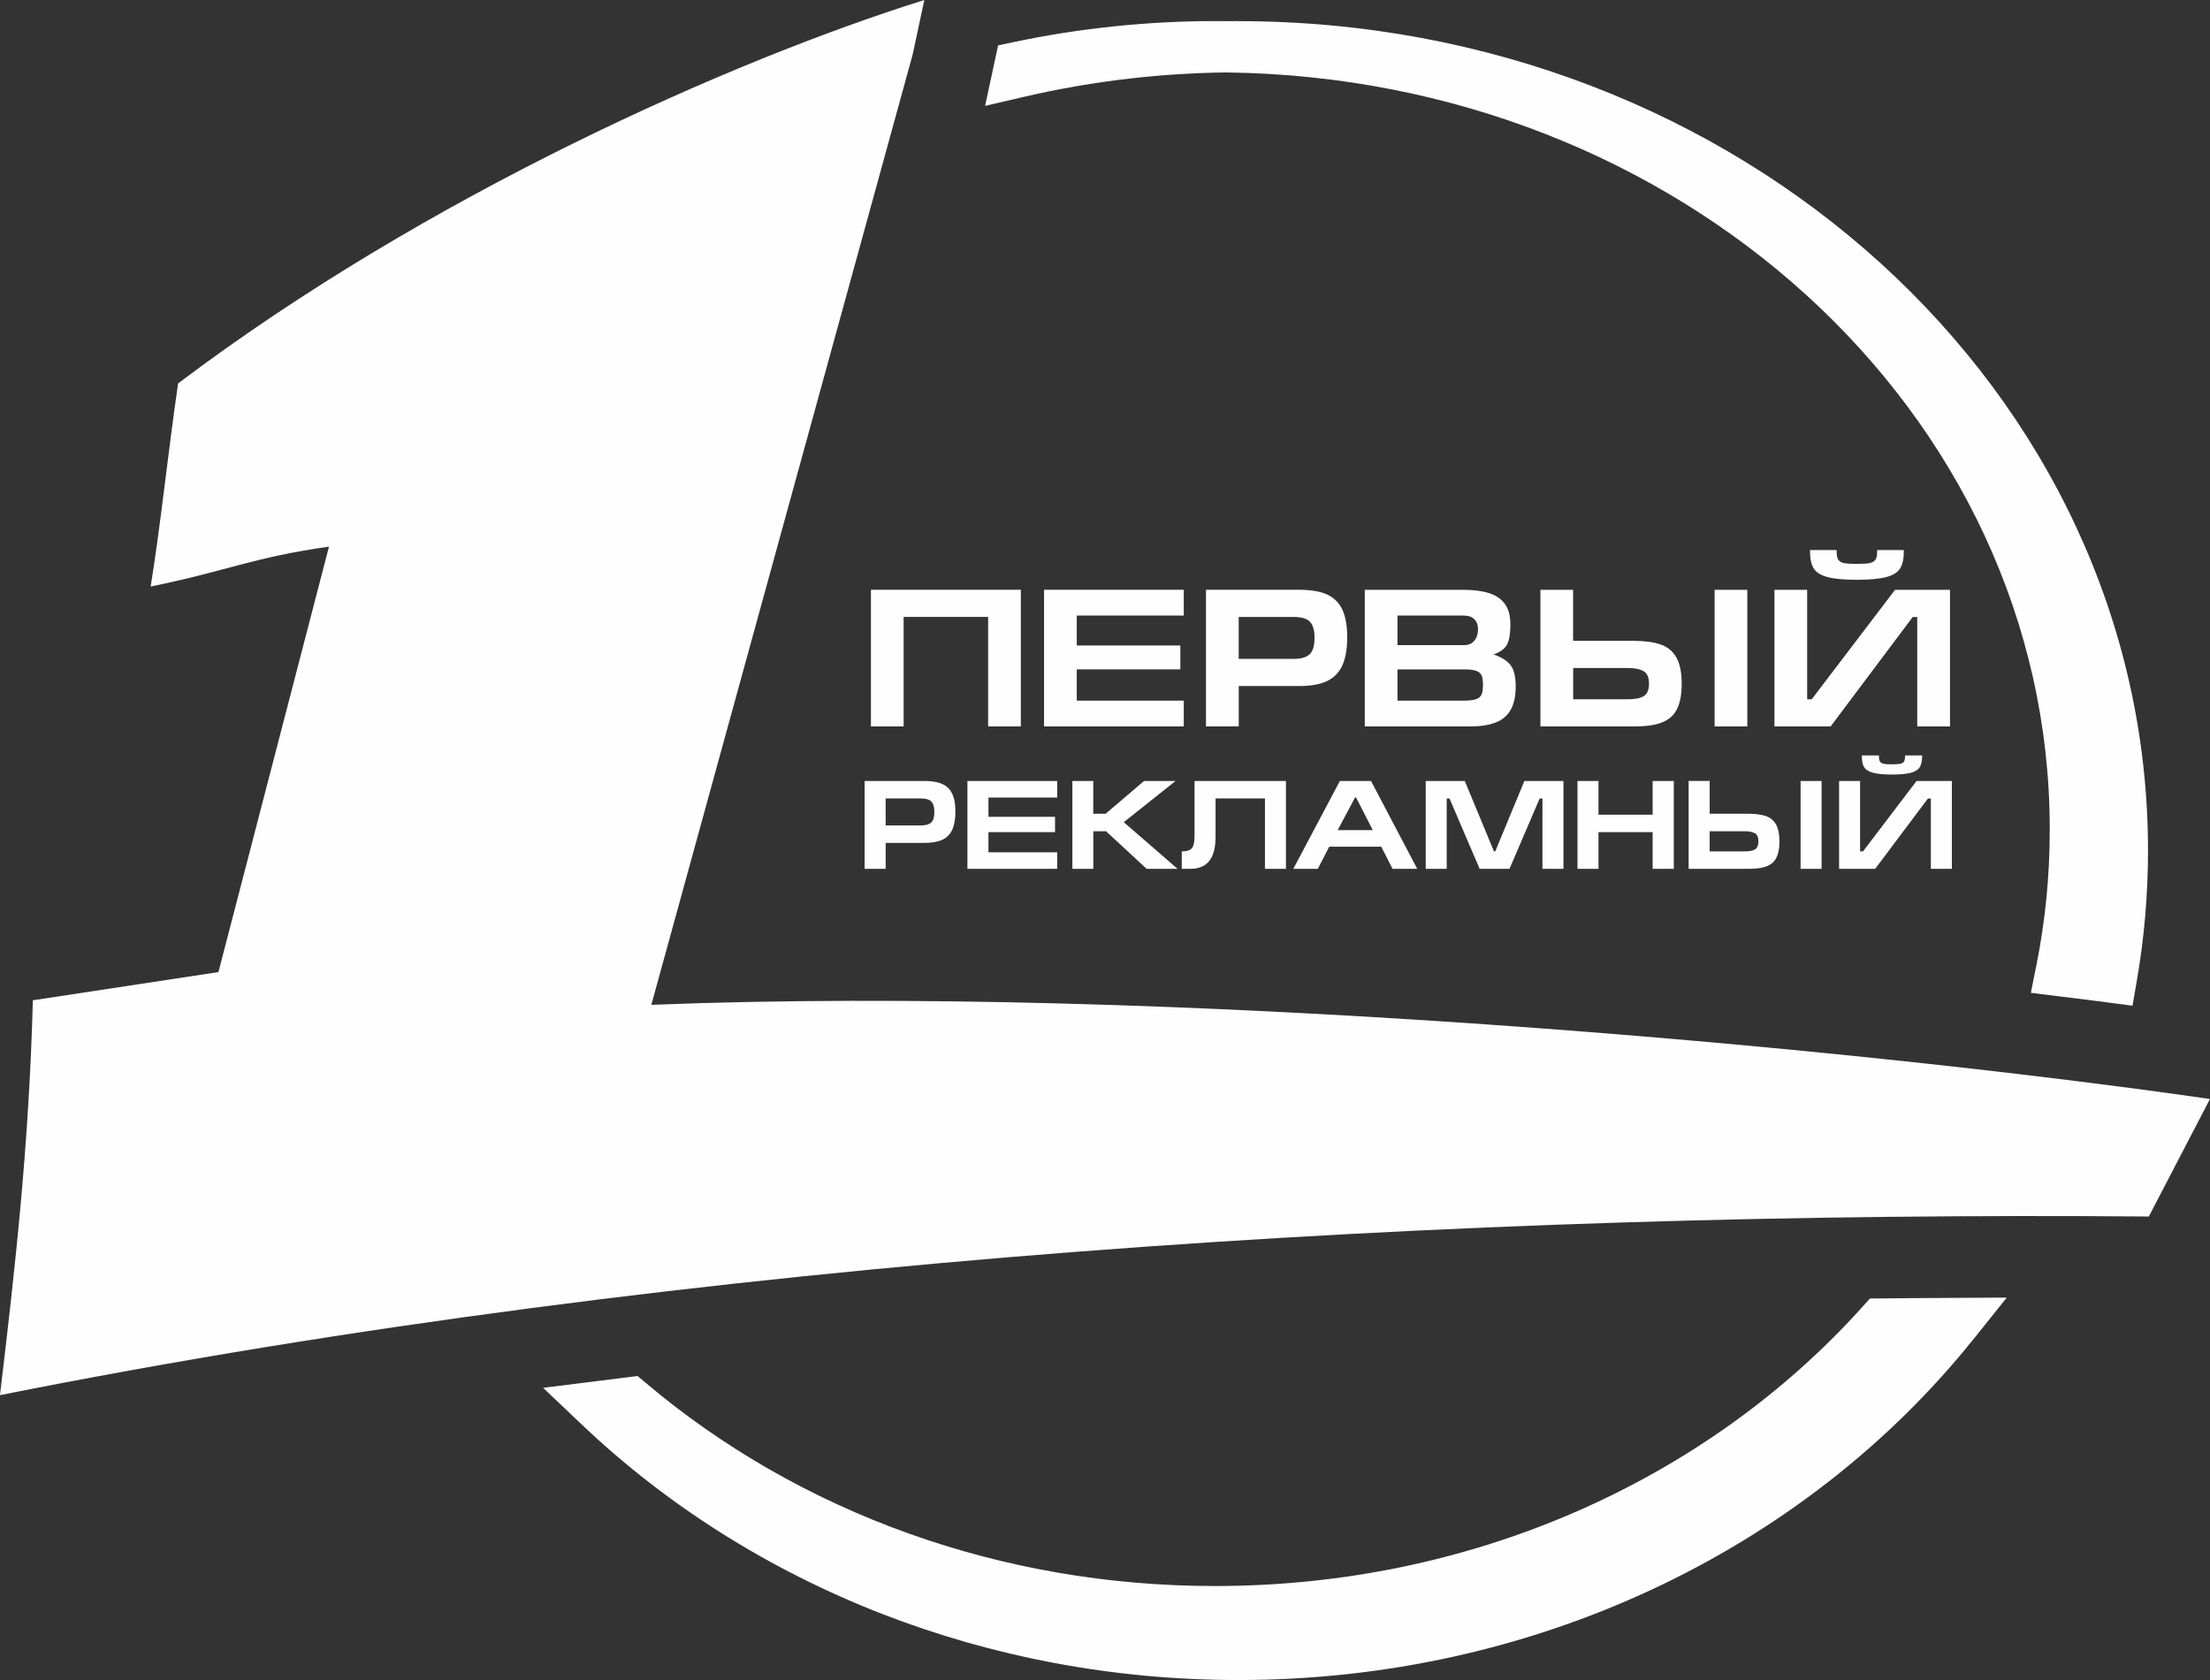 <?xml version="1.0" encoding="UTF-8"?> <svg xmlns="http://www.w3.org/2000/svg" xmlns:xlink="http://www.w3.org/1999/xlink" xmlns:xodm="http://www.corel.com/coreldraw/odm/2003" xml:space="preserve" width="87.149mm" height="66.271mm" version="1.1" style="shape-rendering:geometricPrecision; text-rendering:geometricPrecision; image-rendering:optimizeQuality; fill-rule:evenodd; clip-rule:evenodd" viewBox="0 0 568.3 432.15"><rect x="0" y="0" width="568.3" height="432.15" fill="#333333" stroke="none"/> <defs> <style type="text/css"> .fil1 {fill:#FEFEFE} .fil0 {fill:#FEFEFE;fill-rule:nonzero} </style> </defs> <g id="Слой_x0020_1">  <g id="_1895486635712"> <path class="fil0" d="M318.46 5.44c64.46,0 122.86,23.8 165.16,62.28 42.47,38.63 68.74,92.04 68.74,151.07 0,5.69 -0.25,11.33 -0.73,16.92 -0.48,5.6 -1.21,11.18 -2.18,16.76l-1.08 6.22 -6.25 -0.82c-2.94,-0.38 -5.06,-0.66 -6.39,-0.83 -3.5,-0.45 1.27,0.17 -6.47,-0.79l-7.03 -0.88 1.4 -6.95c1.14,-5.7 2.02,-11.52 2.61,-17.47 0.56,-5.69 0.85,-11.58 0.85,-17.67 0,-53.65 -23.94,-102.24 -62.65,-137.45 -38.22,-34.77 -90.84,-56.49 -149.08,-57.2 -8.4,0.1 -16.64,0.63 -24.7,1.55 -9.27,1.06 -18.36,2.64 -27.24,4.7l-10.1 2.35 2.17 -10.13 0.27 -1.25 0.9 -4.18 4.2 -0.89c8.34,-1.76 16.86,-3.1 25.55,-4 8.64,-0.9 17.32,-1.36 26,-1.36 1,0 2.01,0.01 3.01,0.02 1.01,-0.01 2.03,-0.02 3.04,-0.02zm188.96 339.08c-21.68,27.07 -50.19,49.31 -83.22,64.61 -31.77,14.71 -67.71,23.01 -105.74,23.01 -32.46,0 -63.4,-6.05 -91.56,-16.98 -29.26,-11.37 -55.47,-28.01 -77.16,-48.61l-10.08 -9.57 13.81 -1.73 7.66 -0.96 2.83 -0.35 2.22 1.87c19.5,16.46 42.4,29.68 67.66,38.7 24.33,8.68 50.82,13.45 78.57,13.45 32.99,0 64.23,-6.74 92.14,-18.8 28.96,-12.5 54.34,-30.71 74.38,-53.02l1.92 -2.13 2.92 -0.03c3.03,-0.03 6.11,-0.06 9.27,-0.08 3.08,-0.02 6.16,-0.04 9.24,-0.06l13.76 -0.07 -8.61 10.76z"></path> <path class="fil1" d="M38.74 150.87c2.56,-15.71 4.51,-34.87 7.06,-52.25 63.97,-48.33 142.38,-83.1 191.89,-98.62l-3.02 14.1 -67.18 244.36c132.76,-5.24 306.1,10.59 400.8,24.22 -5.24,10.08 -10.48,20.15 -15.72,30.23 -176.9,-1.47 -374.06,10.34 -552.58,45.95 4.04,-33.86 7.47,-64.67 8.46,-101.57 18.54,-2.82 29.17,-4.43 47.72,-7.25l28.43 -109.44c-19.75,2.82 -26.12,6.24 -45.87,10.27z"></path> <path class="fil0" d="M223.96 186.85l0 -35.15 8.41 0 21.68 0 8.46 0 0 35.15 -8.41 0 0 -28.16 -21.73 0 0 28.16 -8.41 0zm44.52 0l0 -35.15 35.92 0 0 6.64 -27.51 0 0 7.7 26.64 0 0 6.13 -26.64 0 0 8.05 27.51 0 0 6.64 -35.92 0zm41.64 0l0 -35.15 23.97 0c2.26,0 4.17,0.23 5.71,0.68 1.55,0.45 2.8,1.16 3.78,2.13 0.98,0.96 1.7,2.22 2.16,3.77 0.46,1.55 0.7,3.46 0.7,5.73 -0.02,2.96 -0.44,5.36 -1.28,7.19 -0.84,1.82 -2.15,3.16 -3.95,4 -1.79,0.84 -4.14,1.26 -7.02,1.26l-15.65 0 0 10.38 -8.41 0zm8.41 -17.37l14.04 0c1.39,0 2.48,-0.19 3.28,-0.57 0.8,-0.38 1.37,-0.96 1.69,-1.76 0.33,-0.79 0.49,-1.83 0.49,-3.15 0,-1.85 -0.39,-3.19 -1.16,-4.04 -0.77,-0.85 -2.2,-1.27 -4.3,-1.27l-14.04 0 0 10.79zm40.83 -11.14l0 7.6 17.17 0c1.1,0 1.97,-0.38 2.6,-1.14 0.63,-0.76 0.94,-1.75 0.94,-2.95 0,-1.09 -0.31,-1.95 -0.94,-2.57 -0.63,-0.62 -1.52,-0.94 -2.66,-0.94l-17.12 0zm-8.41 28.52l0 -35.15 25.33 0c2.66,0 4.89,0.29 6.67,0.87 1.79,0.57 3.14,1.51 4.06,2.81 0.92,1.3 1.38,3.01 1.38,5.13 0,2.65 -0.33,4.48 -1,5.51 -0.67,1.02 -1.78,1.79 -3.36,2.3 1.98,0.66 3.44,1.54 4.35,2.68 0.92,1.12 1.38,2.96 1.38,5.52 0,2.48 -0.42,4.49 -1.27,6.01 -0.84,1.52 -2.14,2.63 -3.86,3.3 -1.73,0.68 -3.93,1.02 -6.63,1.02l-27.05 0zm8.41 -14.69l0 8.05 16.87 0c1.49,0 2.59,-0.13 3.32,-0.37 0.72,-0.24 1.2,-0.66 1.44,-1.23 0.24,-0.57 0.35,-1.4 0.35,-2.49 0,-1 -0.1,-1.78 -0.31,-2.32 -0.21,-0.54 -0.66,-0.95 -1.34,-1.22 -0.68,-0.28 -1.74,-0.41 -3.17,-0.41l-17.11 0 -0.05 0zm36.76 -20.46l0 35.15 23.97 0c2.19,0 4.04,-0.17 5.56,-0.5 1.53,-0.34 2.79,-0.9 3.79,-1.71 1,-0.79 1.75,-1.91 2.25,-3.34 0.51,-1.43 0.76,-3.24 0.76,-5.44 0,-2.91 -0.46,-5.18 -1.39,-6.78 -0.91,-1.61 -2.28,-2.73 -4.09,-3.34 -1.82,-0.62 -4.18,-0.92 -7.1,-0.92l-15.35 0 0 -13.12 -8.41 0zm8.42 20.11l13.84 0c1.92,0 3.34,0.27 4.27,0.82 0.93,0.54 1.39,1.62 1.39,3.23 0,1.58 -0.45,2.64 -1.33,3.18 -0.89,0.55 -2.26,0.82 -4.14,0.82l-14.03 0 0 -8.05zm44.78 15.04l-8.41 0 0 -35.15 8.41 0 0 35.15zm52.12 0l0 -35.15 -14.13 0 -21.43 28.16 -1.17 0 0 -28.16 -8.41 0 0 35.15 14.44 0 21.11 -28.15 1.17 0 0 28.15 8.41 0zm-11.9 -45.38l-6.84 0 0 0.51c0,0.93 -0.16,1.6 -0.47,2.03 -0.31,0.42 -0.82,0.7 -1.51,0.83 -0.69,0.13 -1.77,0.19 -3.24,0.19 -1.46,0 -2.54,-0.06 -3.23,-0.19 -0.68,-0.13 -1.18,-0.4 -1.5,-0.83 -0.31,-0.42 -0.46,-1.1 -0.46,-2.03l0 -0.51 -6.84 0 0 0.46c0,1.82 0.31,3.24 0.94,4.26 0.62,1.01 1.79,1.76 3.51,2.22 1.72,0.47 4.25,0.71 7.6,0.71 3.33,0 5.86,-0.24 7.59,-0.71 1.73,-0.46 2.9,-1.21 3.53,-2.22 0.63,-1.02 0.94,-2.44 0.94,-4.26l0 -0.46z"></path> <path class="fil0" d="M222.34 223.48l0 -22.59 15.4 0c1.45,0 2.68,0.15 3.67,0.44 0.99,0.29 1.8,0.74 2.43,1.37 0.63,0.62 1.09,1.43 1.39,2.43 0.3,1 0.45,2.22 0.45,3.68 -0.01,1.9 -0.28,3.45 -0.82,4.62 -0.54,1.17 -1.38,2.03 -2.54,2.57 -1.15,0.54 -2.66,0.81 -4.51,0.81l-10.06 0 0 6.67 -5.4 0zm5.4 -11.17l9.02 0c0.9,0 1.6,-0.12 2.11,-0.36 0.52,-0.24 0.88,-0.62 1.09,-1.13 0.21,-0.5 0.31,-1.18 0.31,-2.02 0,-1.19 -0.25,-2.05 -0.75,-2.6 -0.49,-0.55 -1.42,-0.82 -2.76,-0.82l-9.02 0 0 6.93zm21.03 11.17l0 -22.59 23.09 0 0 4.26 -17.68 0 0 4.95 17.12 0 0 3.94 -17.12 0 0 5.18 17.68 0 0 4.26 -23.09 0zm26.99 0l0 -22.59 5.37 0 0 8.43 3.18 0 9.87 -8.43 8.11 0 -13.31 10.59 13.84 12.01 -7.95 0 -10.44 -9.67 -3.29 0 0 9.67 -5.37 0zm54.92 -22.59l0 22.59 -5.4 0 0 -18.1 -12.7 0 0 9.9c0,5.47 -2.14,8.2 -6.42,8.2l-2.27 0 0 -4.49c0.93,0 1.63,-0.13 2.09,-0.39 0.46,-0.27 0.78,-0.69 0.94,-1.3 0.17,-0.6 0.25,-1.48 0.25,-2.64l0 -13.77 4.14 0 13.93 0 5.44 0zm8.2 22.59l-6.31 0 11.98 -22.59 8.01 0 11.88 22.59 -6.35 0 -2.9 -5.7 -13.37 0 -2.94 5.7zm5.11 -9.96l9.02 0 -4.3 -8.4 -0.25 0 -4.47 8.4zm58.05 -12.63l-10.05 0 -7.49 18.1 -0.33 0 -7.5 -18.1 -10.05 0 0 22.59 5.4 0 0 -18.09 0.72 0 7.75 18.09 7.68 0 7.75 -18.09 0.72 0 0 18.09 5.4 0 0 -22.59zm3.61 22.59l0 -22.59 5.4 0 0 8.66 13.93 0 0 -8.66 5.44 0 0 22.59 -5.44 0 0 -9.44 -13.93 0 0 9.44 -5.4 0zm28.58 -22.59l0 22.59 15.4 0c1.4,0 2.6,-0.11 3.58,-0.32 0.98,-0.22 1.8,-0.58 2.44,-1.1 0.64,-0.51 1.12,-1.23 1.44,-2.15 0.33,-0.92 0.49,-2.08 0.49,-3.5 0,-1.87 -0.3,-3.33 -0.89,-4.36 -0.59,-1.04 -1.47,-1.75 -2.63,-2.15 -1.17,-0.4 -2.69,-0.59 -4.56,-0.59l-9.86 0 0 -8.43 -5.4 0zm5.41 12.92l8.89 0c1.23,0 2.15,0.17 2.75,0.53 0.6,0.35 0.89,1.04 0.89,2.08 0,1.01 -0.29,1.7 -0.86,2.05 -0.57,0.35 -1.45,0.53 -2.66,0.53l-9.02 0 0 -5.18zm28.78 9.67l-5.4 0 0 -22.59 5.4 0 0 22.59zm33.5 0l0 -22.59 -9.08 0 -13.77 18.1 -0.75 0 0 -18.1 -5.4 0 0 22.59 9.28 0 13.57 -18.09 0.75 0 0 18.09 5.4 0zm-7.65 -29.17l-4.4 0 0 0.33c0,0.6 -0.1,1.03 -0.3,1.3 -0.2,0.27 -0.53,0.45 -0.97,0.53 -0.45,0.09 -1.14,0.13 -2.08,0.13 -0.94,0 -1.63,-0.04 -2.08,-0.13 -0.44,-0.08 -0.76,-0.26 -0.97,-0.53 -0.2,-0.27 -0.3,-0.71 -0.3,-1.3l0 -0.33 -4.4 0 0 0.29c0,1.17 0.2,2.08 0.6,2.74 0.4,0.65 1.15,1.13 2.26,1.43 1.11,0.3 2.73,0.46 4.88,0.46 2.14,0 3.77,-0.15 4.88,-0.46 1.11,-0.3 1.87,-0.78 2.27,-1.43 0.4,-0.66 0.6,-1.57 0.6,-2.74l0 -0.29z"></path> </g> </g> </svg> 
